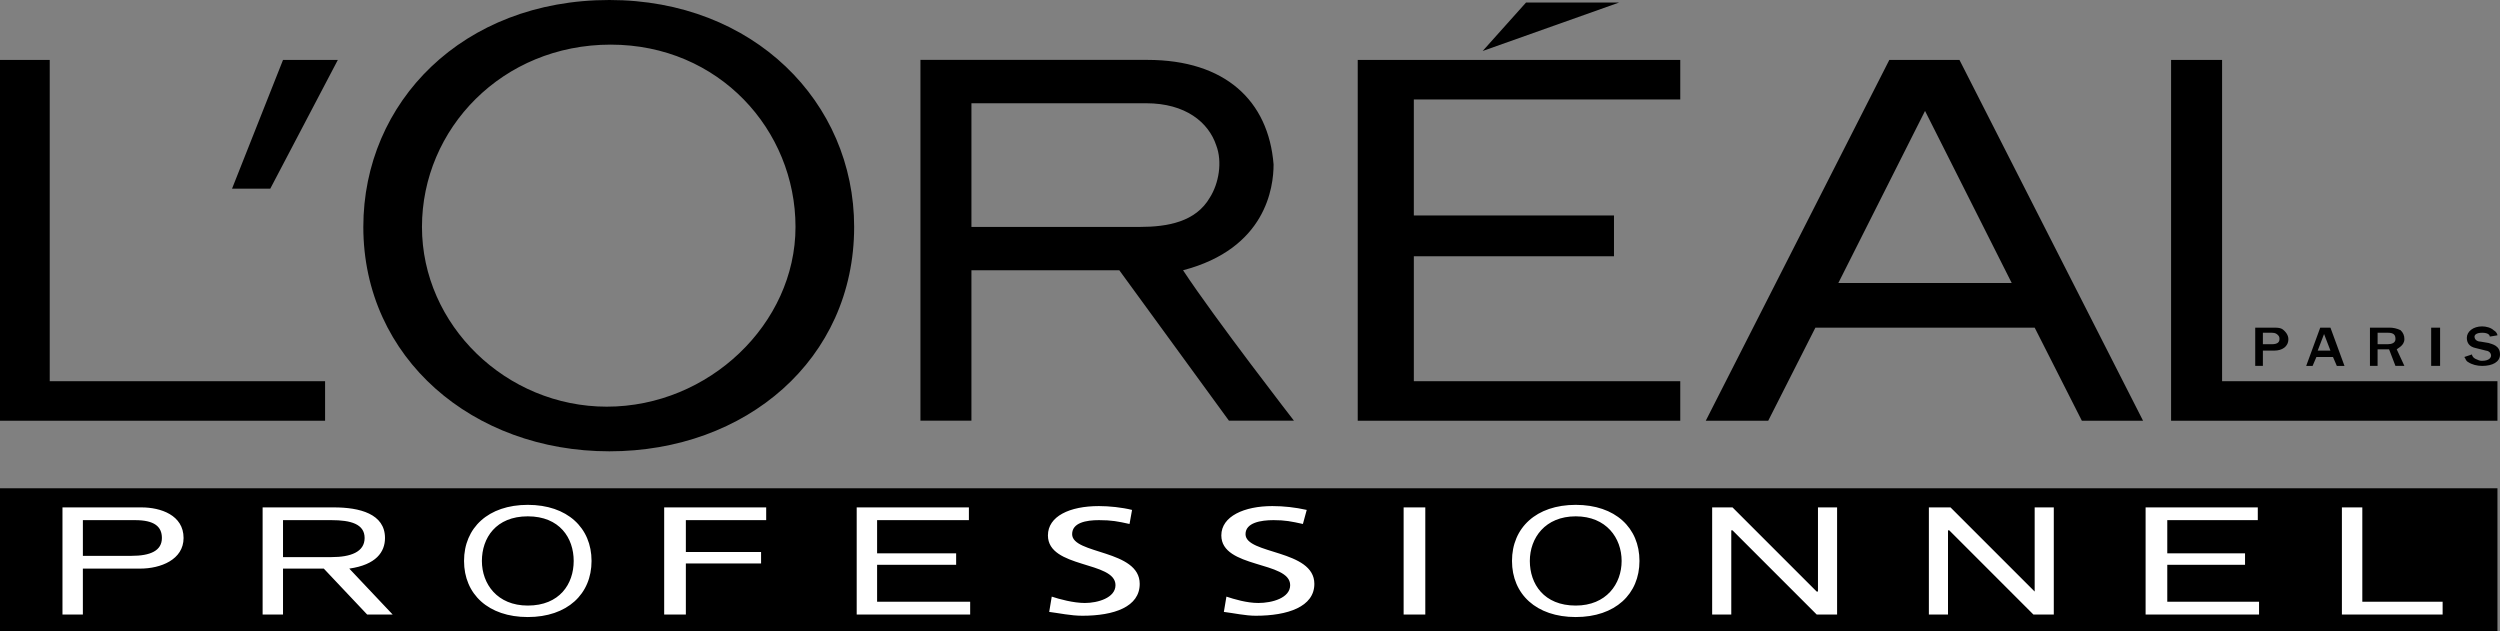 <?xml version="1.0" encoding="UTF-8"?><svg id="b" xmlns="http://www.w3.org/2000/svg" viewBox="0 0 2265.33 571.81"><rect x="0" y="0" width="2265.33" height="571.81" fill="#808080" stroke="none"/><g id="c"><path d="M2263.02,571.81v-129.37H0v129.37H2263.02Z" style="fill-rule:evenodd;"/><path d="M56.61,459.77h71.61c17.33,0,38.12,6.94,38.12,27.72,0,19.66-20.79,27.74-39.27,27.74h-51.98v41.59h-18.48v-97.05h.01Zm18.47,43.9h43.9c17.33,0,27.72-4.63,27.72-16.19,0-10.39-6.93-16.16-24.25-16.16h-47.35v32.35h-.01Zm162.89-43.9h64.68c23.11,0,46.21,5.77,46.21,27.72,0,12.71-8.09,24.27-32.35,27.74l39.27,41.59h-23.11l-39.27-41.59h-36.95v41.59h-18.48v-97.05Zm18.48,45.04h43.9c17.33,0,30.04-4.6,30.04-17.33s-12.71-16.16-30.04-16.16h-43.9v33.49Zm221.8-47.35c35.81,0,57.77,20.8,57.77,50.82s-21.94,50.84-57.77,50.84-57.77-20.8-57.77-50.84,21.96-50.82,57.77-50.82Zm0,91.26c28.88,0,41.59-19.64,41.59-40.43s-12.71-40.43-41.59-40.43-41.59,19.64-41.59,40.43,13.88,40.43,41.59,40.43Zm123.6-88.95h92.42v11.56h-72.79v28.87h68.16v10.39h-68.16v46.24h-19.64v-97.05Zm174.43,0h101.67v11.56h-83.18v30.04h71.62v10.39h-71.62v33.51h84.33v11.56h-102.82v-97.05Zm247.22,15.02c-10.4-2.31-16.17-3.48-27.73-3.48s-24.27,2.31-24.27,12.71c0,18.47,61.23,13.85,61.23,45.04,0,20.8-23.1,28.88-51.98,28.88-10.4,0-20.8-2.31-30.04-3.48l2.31-13.85c6.93,2.31,19.65,5.77,30.03,5.77,11.56,0,27.73-4.6,27.73-16.16,0-21.96-61.22-15.02-61.22-45.07,0-17.33,19.64-26.58,46.2-26.58,9.23,0,20.79,1.17,30.03,3.48l-2.28,12.72h0Zm157.1,0c-10.39-2.31-16.16-3.48-26.58-3.48-11.56,0-25.41,2.31-25.41,12.71,0,18.47,62.37,13.85,62.37,45.04,0,20.8-24.24,28.88-53.12,28.88-9.25,0-19.64-2.31-28.88-3.48l2.31-13.85c6.94,2.31,18.49,5.77,28.9,5.77,12.71,0,28.87-4.6,28.87-16.16,0-21.96-62.38-15.02-62.38-45.07,0-17.33,20.79-26.58,46.21-26.58,10.39,0,20.8,1.17,31.18,3.48l-3.46,12.72Zm91.27-15.02h19.64v97.05h-19.64v-97.05Zm155.95-2.31c35.82,0,57.75,20.8,57.75,50.82s-21.93,50.84-57.75,50.84-57.75-20.8-57.75-50.84,21.93-50.82,57.75-50.82Zm0,91.26c27.74,0,41.59-19.64,41.59-40.43s-13.85-40.43-41.59-40.43-41.59,19.64-41.59,40.43,12.71,40.43,41.59,40.43Zm123.61-88.95h18.47l76.25,76.25h1.17v-76.25h17.33v97.05h-18.49l-76.25-76.25h-1.14v76.25h-17.33v-97.05Zm196.38,0h19.62l76.25,76.25v-76.25h17.33v97.05h-18.49l-76.22-76.25h-1.15v76.25h-17.33v-97.05Zm196.39,0h101.66v11.56h-82.02v30.04h70.46v10.39h-70.46v33.51h83.16v11.56h-102.8v-97.05Zm177.88,0h18.49v85.5h72.77v11.56h-91.27v-97.05h0Z" style="fill:#fff; fill-rule:evenodd;"/><path d="M2050.47,301.5h8.08c3.48,0,4.63,1.17,5.77,2.33,1.17,1.14,1.17,2.31,1.17,3.45,0,2.31-1.17,4.63-6.94,4.63h-8.08v-10.41Zm0,30.04v-13.85h10.39c6.94,0,12.71-3.48,12.71-10.41,0-3.45-2.31-6.91-5.77-9.25-2.31-1.14-4.6-1.14-8.08-1.14h-16.19v34.66h6.94Zm49.67-13.85l5.77-15.02,5.77,15.02h-11.54Zm11.54-20.79h-9.25l-12.71,34.66h5.8l3.45-8.08h15.02l3.48,8.08h6.94l-12.72-34.66h0Zm42.74,4.6h9.25c5.77,0,6.94,2.33,6.94,5.77s-3.48,4.63-6.94,4.63h-9.25v-10.4Zm24.27,30.04l-6.94-15.02c1.17-1.14,6.94-3.48,6.94-9.25,.08-3.07-1.19-6.02-3.48-8.08-3.23-1.58-6.79-2.37-10.39-2.31h-17.33v34.66h6.91v-15.02h10.41l5.77,15.02h8.09Zm24.27-34.64h8.08v34.64h-8.08v-34.64Zm36.96,24.27c0,1.14,1.14,3.45,4.6,4.6,2.33,1.17,3.48,1.17,4.63,1.17,6.91,0,8.08-3.48,8.08-4.63,0-3.48-3.48-4.6-4.6-4.6l-9.25-2.31c-5.77-1.17-8.11-4.63-8.11-9.25,0-5.77,5.77-10.41,13.88-10.41,3.48,0,8.08,1.17,10.39,3.48,2.31,1.17,3.48,3.48,3.48,4.63l-6.94,1.14c0-1.14-1.14-3.48-6.91-3.48s-6.94,2.33-6.94,3.48c0,3.48,3.48,4.6,5.77,4.6l6.94,1.17c3.48,1.17,10.39,2.31,10.39,10.41,0,6.91-6.91,10.39-16.16,10.39-4.63,0-9.25-1.17-12.71-3.48-2.31-1.14-2.31-3.48-3.48-4.6l6.94-2.31h0Zm-1009.64,60.06h292.26v-35.82h-241.42v-113.21h181.36v-36.96h-181.36V90.1h241.42V54.29h-292.26V381.22h0ZM1382.77,2.31l-39.29,43.9L1467.1,2.31h-84.33Z" style="fill-rule:evenodd;"/><path d="M2013.5,345.4V54.29h-46.21V381.22h295.72v-35.82h-249.51ZM1711.98,54.29l-166.32,326.93h56.59l42.74-84.33h198.7l42.74,84.33h55.45L1775.53,54.29h-63.55Zm-46.21,202.16l78.56-155.95,78.56,155.95h-157.12Zm-593.76-11.56c75.11-19.64,82.02-75.09,82.02-95.89-4.6-57.75-43.89-94.73-114.35-94.73h-205.64V381.21h46.2V244.9h134l99.35,136.31h58.91s-71.61-92.41-100.49-136.31h0Zm-39.29-39.27h-152.47V93.56h158.27c35.81,0,56.6,17.33,63.53,38.12,5.78,15.01,2.31,34.66-5.77,47.35-12.71,21.97-38.13,26.59-63.55,26.59h0ZM552.17,0c-132.85,0-222.95,92.41-222.95,205.62,0,118.97,99.35,203.33,222.95,203.33s221.8-83.19,221.8-203.33C773.97,92.41,682.72,0,552.17,0h0Zm-2.31,368.5c-91.27,0-167.5-73.91-167.5-162.87S455.13,40.44,553.33,40.44s167.5,77.39,167.5,165.18-78.54,162.87-170.97,162.87h0ZM210.24,170.97h34.66l61.23-116.68h-49.67l-46.21,116.68h0ZM45.06,345.4V54.29H0V381.22H294.57v-35.82H45.06Z" style="fill-rule:evenodd;"/></g></svg>